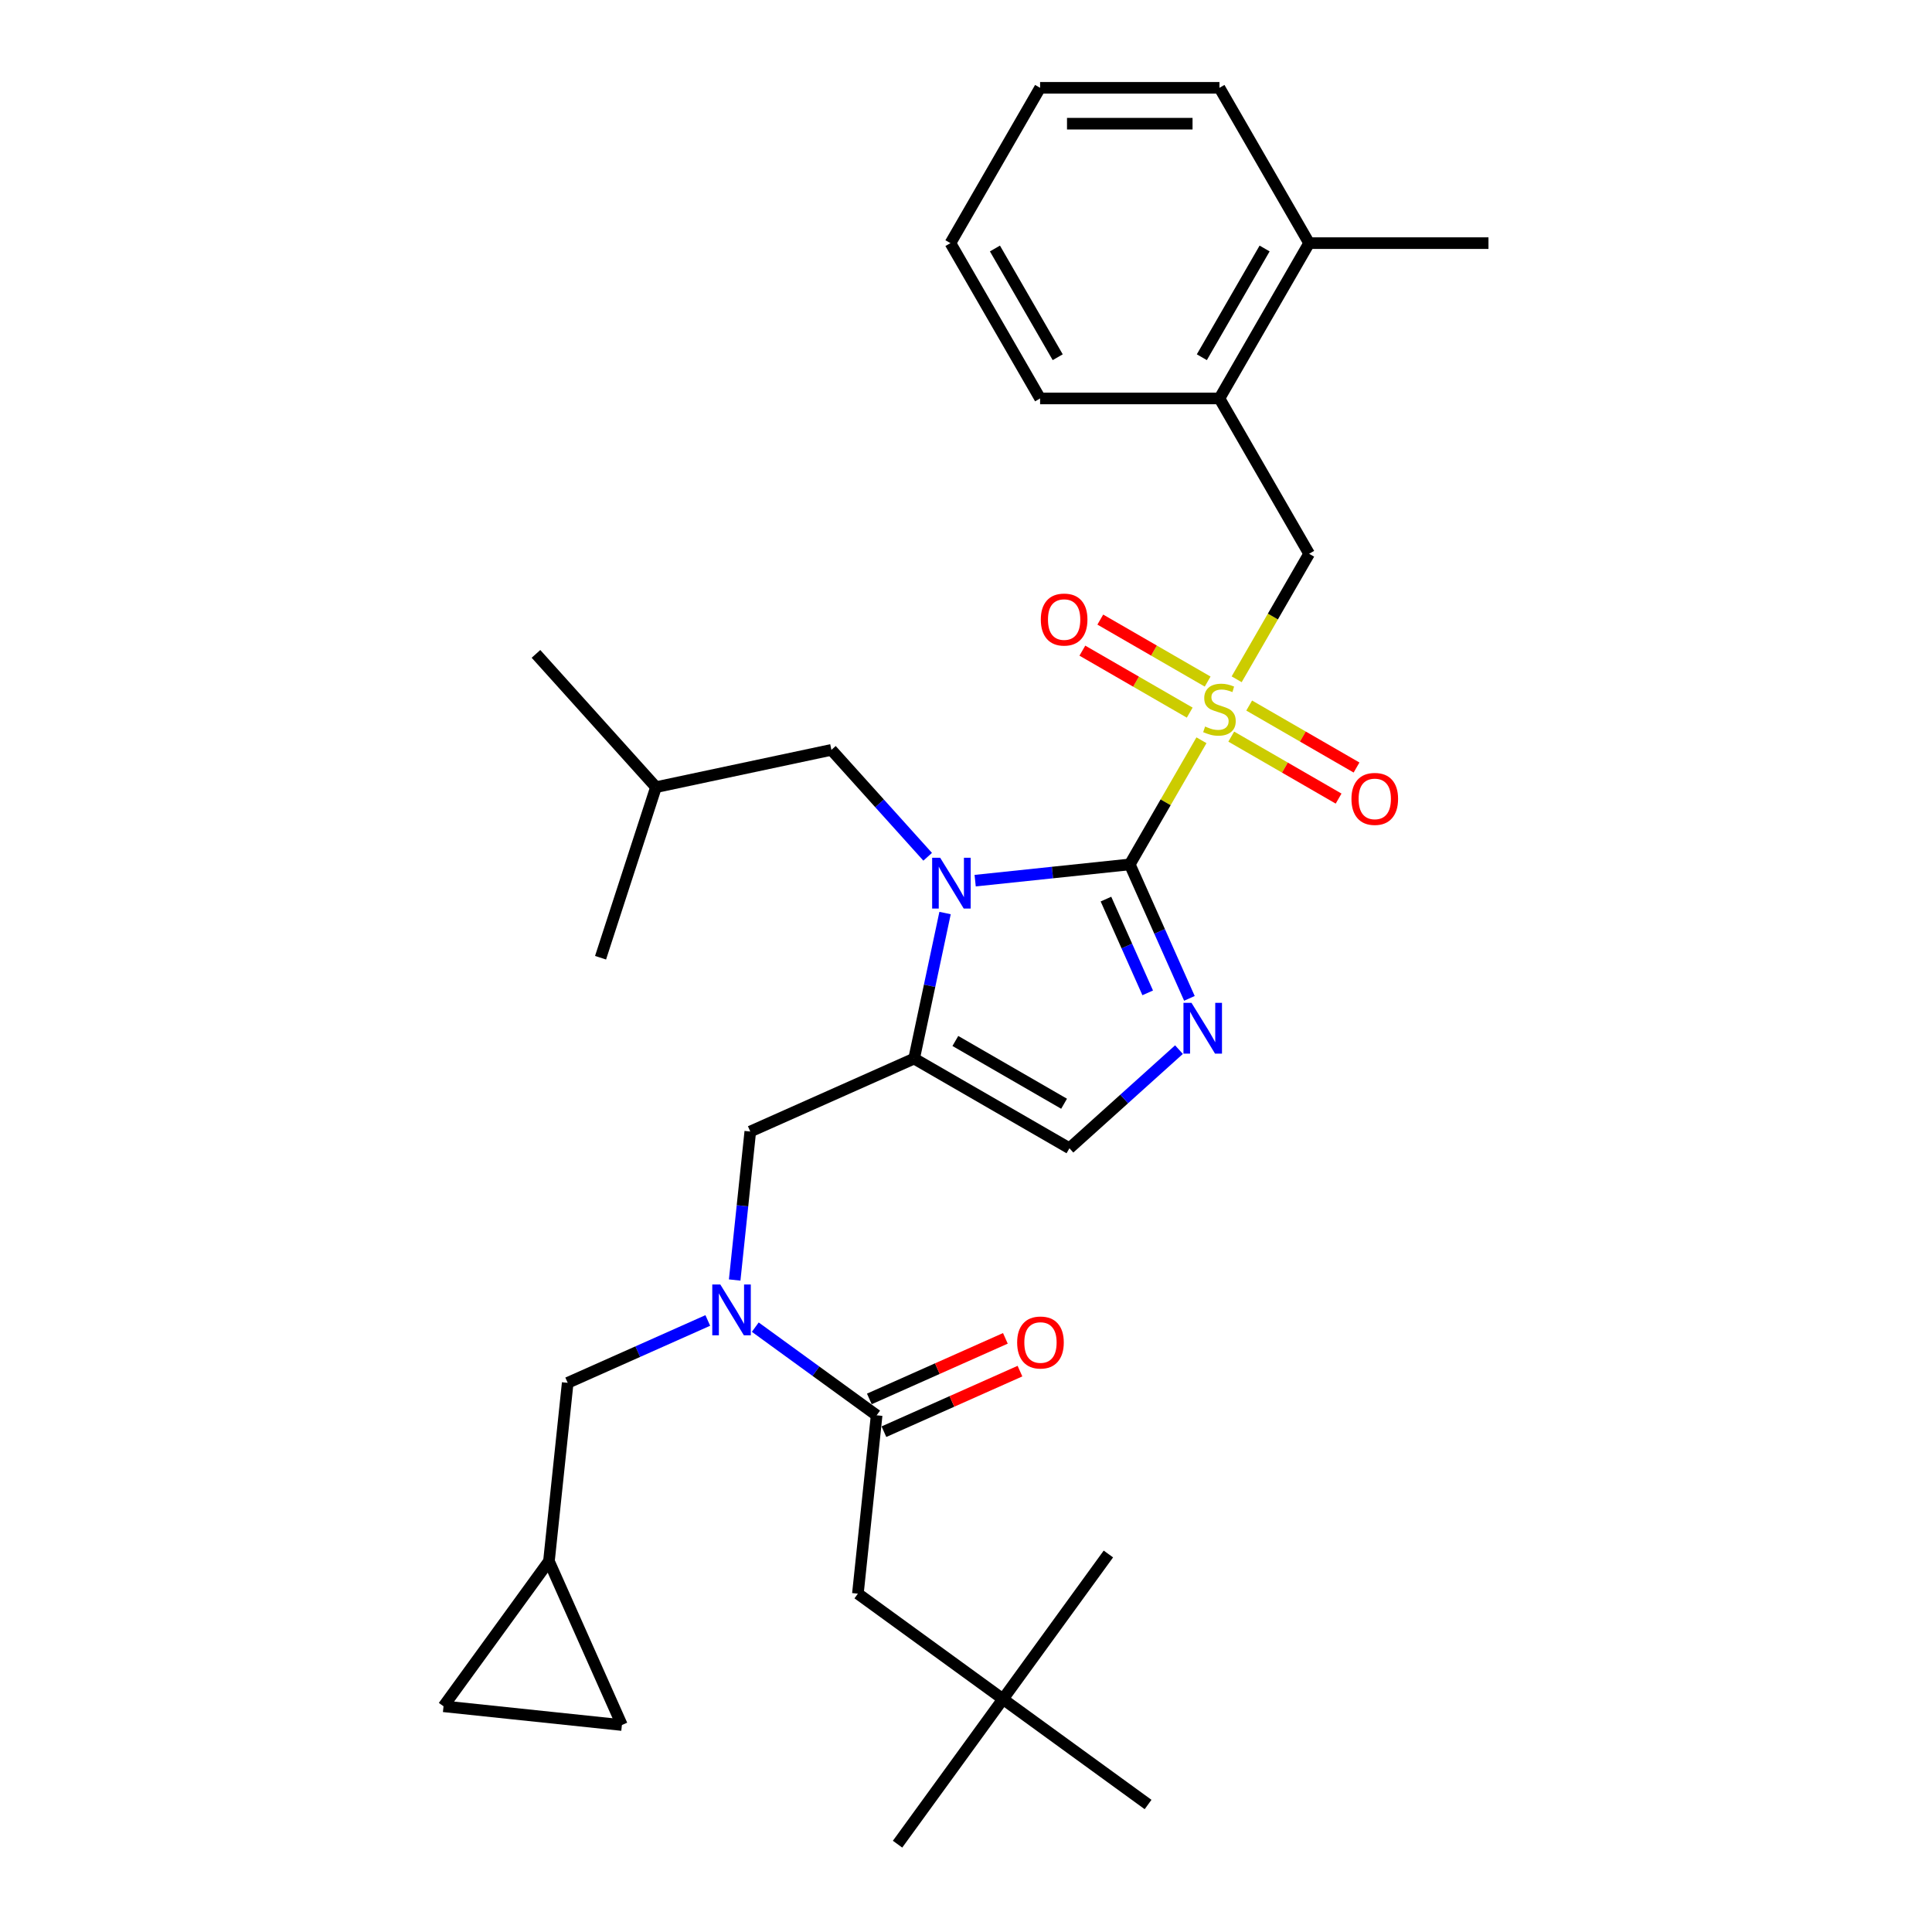 <?xml version='1.0' encoding='iso-8859-1'?>
<svg version='1.1' baseProfile='full'
              xmlns='http://www.w3.org/2000/svg'
                      xmlns:rdkit='http://www.rdkit.org/xml'
                      xmlns:xlink='http://www.w3.org/1999/xlink'
                  xml:space='preserve'
width='1000px' height='1000px' viewBox='0 0 1000 1000'>
<!-- END OF HEADER -->
<rect style='opacity:1.0;fill:#FFFFFF;stroke:none' width='1000' height='1000' x='0' y='0'> </rect>
<path class='bond-0' d='M 380.268,662.532 L 384.307,624.105' style='fill:none;fill-rule:evenodd;stroke:#0000FF;stroke-width:6px;stroke-linecap:butt;stroke-linejoin:miter;stroke-opacity:1' />
<path class='bond-0' d='M 384.307,624.105 L 388.346,585.677' style='fill:none;fill-rule:evenodd;stroke:#000000;stroke-width:6px;stroke-linecap:butt;stroke-linejoin:miter;stroke-opacity:1' />
<path class='bond-1' d='M 390.933,686.927 L 422.338,709.744' style='fill:none;fill-rule:evenodd;stroke:#0000FF;stroke-width:6px;stroke-linecap:butt;stroke-linejoin:miter;stroke-opacity:1' />
<path class='bond-1' d='M 422.338,709.744 L 453.743,732.561' style='fill:none;fill-rule:evenodd;stroke:#000000;stroke-width:6px;stroke-linecap:butt;stroke-linejoin:miter;stroke-opacity:1' />
<path class='bond-2' d='M 366.352,683.47 L 330.095,699.612' style='fill:none;fill-rule:evenodd;stroke:#0000FF;stroke-width:6px;stroke-linecap:butt;stroke-linejoin:miter;stroke-opacity:1' />
<path class='bond-2' d='M 330.095,699.612 L 293.839,715.754' style='fill:none;fill-rule:evenodd;stroke:#000000;stroke-width:6px;stroke-linecap:butt;stroke-linejoin:miter;stroke-opacity:1' />
<path class='bond-3' d='M 519.14,879.445 L 444.039,824.882' style='fill:none;fill-rule:evenodd;stroke:#000000;stroke-width:6px;stroke-linecap:butt;stroke-linejoin:miter;stroke-opacity:1' />
<path class='bond-4' d='M 519.14,879.445 L 464.576,954.545' style='fill:none;fill-rule:evenodd;stroke:#000000;stroke-width:6px;stroke-linecap:butt;stroke-linejoin:miter;stroke-opacity:1' />
<path class='bond-5' d='M 519.14,879.445 L 573.703,804.345' style='fill:none;fill-rule:evenodd;stroke:#000000;stroke-width:6px;stroke-linecap:butt;stroke-linejoin:miter;stroke-opacity:1' />
<path class='bond-6' d='M 519.14,879.445 L 594.24,934.009' style='fill:none;fill-rule:evenodd;stroke:#000000;stroke-width:6px;stroke-linecap:butt;stroke-linejoin:miter;stroke-opacity:1' />
<path class='bond-7' d='M 457.518,741.041 L 492.726,725.366' style='fill:none;fill-rule:evenodd;stroke:#000000;stroke-width:6px;stroke-linecap:butt;stroke-linejoin:miter;stroke-opacity:1' />
<path class='bond-7' d='M 492.726,725.366 L 527.933,709.691' style='fill:none;fill-rule:evenodd;stroke:#FF0000;stroke-width:6px;stroke-linecap:butt;stroke-linejoin:miter;stroke-opacity:1' />
<path class='bond-7' d='M 449.967,724.081 L 485.174,708.405' style='fill:none;fill-rule:evenodd;stroke:#000000;stroke-width:6px;stroke-linecap:butt;stroke-linejoin:miter;stroke-opacity:1' />
<path class='bond-7' d='M 485.174,708.405 L 520.382,692.73' style='fill:none;fill-rule:evenodd;stroke:#FF0000;stroke-width:6px;stroke-linecap:butt;stroke-linejoin:miter;stroke-opacity:1' />
<path class='bond-8' d='M 453.743,732.561 L 444.039,824.882' style='fill:none;fill-rule:evenodd;stroke:#000000;stroke-width:6px;stroke-linecap:butt;stroke-linejoin:miter;stroke-opacity:1' />
<path class='bond-9' d='M 229.572,883.175 L 321.892,892.879' style='fill:none;fill-rule:evenodd;stroke:#000000;stroke-width:6px;stroke-linecap:butt;stroke-linejoin:miter;stroke-opacity:1' />
<path class='bond-10' d='M 229.572,883.175 L 284.135,808.075' style='fill:none;fill-rule:evenodd;stroke:#000000;stroke-width:6px;stroke-linecap:butt;stroke-linejoin:miter;stroke-opacity:1' />
<path class='bond-11' d='M 321.892,892.879 L 284.135,808.075' style='fill:none;fill-rule:evenodd;stroke:#000000;stroke-width:6px;stroke-linecap:butt;stroke-linejoin:miter;stroke-opacity:1' />
<path class='bond-12' d='M 621.87,383.158 L 603.32,415.287' style='fill:none;fill-rule:evenodd;stroke:#CCCC00;stroke-width:6px;stroke-linecap:butt;stroke-linejoin:miter;stroke-opacity:1' />
<path class='bond-12' d='M 603.32,415.287 L 584.77,447.416' style='fill:none;fill-rule:evenodd;stroke:#000000;stroke-width:6px;stroke-linecap:butt;stroke-linejoin:miter;stroke-opacity:1' />
<path class='bond-13' d='M 640.092,351.596 L 658.845,319.114' style='fill:none;fill-rule:evenodd;stroke:#CCCC00;stroke-width:6px;stroke-linecap:butt;stroke-linejoin:miter;stroke-opacity:1' />
<path class='bond-13' d='M 658.845,319.114 L 677.599,286.632' style='fill:none;fill-rule:evenodd;stroke:#000000;stroke-width:6px;stroke-linecap:butt;stroke-linejoin:miter;stroke-opacity:1' />
<path class='bond-14' d='M 637.293,381.269 L 665.075,397.309' style='fill:none;fill-rule:evenodd;stroke:#CCCC00;stroke-width:6px;stroke-linecap:butt;stroke-linejoin:miter;stroke-opacity:1' />
<path class='bond-14' d='M 665.075,397.309 L 692.857,413.35' style='fill:none;fill-rule:evenodd;stroke:#FF0000;stroke-width:6px;stroke-linecap:butt;stroke-linejoin:miter;stroke-opacity:1' />
<path class='bond-14' d='M 646.576,365.191 L 674.358,381.231' style='fill:none;fill-rule:evenodd;stroke:#CCCC00;stroke-width:6px;stroke-linecap:butt;stroke-linejoin:miter;stroke-opacity:1' />
<path class='bond-14' d='M 674.358,381.231 L 702.14,397.271' style='fill:none;fill-rule:evenodd;stroke:#FF0000;stroke-width:6px;stroke-linecap:butt;stroke-linejoin:miter;stroke-opacity:1' />
<path class='bond-15' d='M 625.076,352.778 L 597.294,336.738' style='fill:none;fill-rule:evenodd;stroke:#CCCC00;stroke-width:6px;stroke-linecap:butt;stroke-linejoin:miter;stroke-opacity:1' />
<path class='bond-15' d='M 597.294,336.738 L 569.512,320.698' style='fill:none;fill-rule:evenodd;stroke:#FF0000;stroke-width:6px;stroke-linecap:butt;stroke-linejoin:miter;stroke-opacity:1' />
<path class='bond-15' d='M 615.793,368.857 L 588.011,352.817' style='fill:none;fill-rule:evenodd;stroke:#CCCC00;stroke-width:6px;stroke-linecap:butt;stroke-linejoin:miter;stroke-opacity:1' />
<path class='bond-15' d='M 588.011,352.817 L 560.229,336.777' style='fill:none;fill-rule:evenodd;stroke:#FF0000;stroke-width:6px;stroke-linecap:butt;stroke-linejoin:miter;stroke-opacity:1' />
<path class='bond-16' d='M 677.599,286.632 L 631.184,206.239' style='fill:none;fill-rule:evenodd;stroke:#000000;stroke-width:6px;stroke-linecap:butt;stroke-linejoin:miter;stroke-opacity:1' />
<path class='bond-17' d='M 631.184,206.239 L 677.599,125.847' style='fill:none;fill-rule:evenodd;stroke:#000000;stroke-width:6px;stroke-linecap:butt;stroke-linejoin:miter;stroke-opacity:1' />
<path class='bond-17' d='M 622.068,184.897 L 654.558,128.623' style='fill:none;fill-rule:evenodd;stroke:#000000;stroke-width:6px;stroke-linecap:butt;stroke-linejoin:miter;stroke-opacity:1' />
<path class='bond-18' d='M 631.184,206.239 L 538.355,206.239' style='fill:none;fill-rule:evenodd;stroke:#000000;stroke-width:6px;stroke-linecap:butt;stroke-linejoin:miter;stroke-opacity:1' />
<path class='bond-19' d='M 677.599,125.847 L 770.428,125.847' style='fill:none;fill-rule:evenodd;stroke:#000000;stroke-width:6px;stroke-linecap:butt;stroke-linejoin:miter;stroke-opacity:1' />
<path class='bond-20' d='M 677.599,125.847 L 631.184,45.455' style='fill:none;fill-rule:evenodd;stroke:#000000;stroke-width:6px;stroke-linecap:butt;stroke-linejoin:miter;stroke-opacity:1' />
<path class='bond-21' d='M 489.162,472.585 L 481.156,510.252' style='fill:none;fill-rule:evenodd;stroke:#0000FF;stroke-width:6px;stroke-linecap:butt;stroke-linejoin:miter;stroke-opacity:1' />
<path class='bond-21' d='M 481.156,510.252 L 473.149,547.92' style='fill:none;fill-rule:evenodd;stroke:#000000;stroke-width:6px;stroke-linecap:butt;stroke-linejoin:miter;stroke-opacity:1' />
<path class='bond-22' d='M 504.74,455.828 L 544.755,451.622' style='fill:none;fill-rule:evenodd;stroke:#0000FF;stroke-width:6px;stroke-linecap:butt;stroke-linejoin:miter;stroke-opacity:1' />
<path class='bond-22' d='M 544.755,451.622 L 584.77,447.416' style='fill:none;fill-rule:evenodd;stroke:#000000;stroke-width:6px;stroke-linecap:butt;stroke-linejoin:miter;stroke-opacity:1' />
<path class='bond-23' d='M 480.159,443.469 L 455.247,415.802' style='fill:none;fill-rule:evenodd;stroke:#0000FF;stroke-width:6px;stroke-linecap:butt;stroke-linejoin:miter;stroke-opacity:1' />
<path class='bond-23' d='M 455.247,415.802 L 430.335,388.134' style='fill:none;fill-rule:evenodd;stroke:#000000;stroke-width:6px;stroke-linecap:butt;stroke-linejoin:miter;stroke-opacity:1' />
<path class='bond-24' d='M 473.149,547.92 L 553.541,594.335' style='fill:none;fill-rule:evenodd;stroke:#000000;stroke-width:6px;stroke-linecap:butt;stroke-linejoin:miter;stroke-opacity:1' />
<path class='bond-24' d='M 494.491,538.804 L 550.766,571.294' style='fill:none;fill-rule:evenodd;stroke:#000000;stroke-width:6px;stroke-linecap:butt;stroke-linejoin:miter;stroke-opacity:1' />
<path class='bond-25' d='M 473.149,547.92 L 388.346,585.677' style='fill:none;fill-rule:evenodd;stroke:#000000;stroke-width:6px;stroke-linecap:butt;stroke-linejoin:miter;stroke-opacity:1' />
<path class='bond-26' d='M 553.541,594.335 L 581.889,568.81' style='fill:none;fill-rule:evenodd;stroke:#000000;stroke-width:6px;stroke-linecap:butt;stroke-linejoin:miter;stroke-opacity:1' />
<path class='bond-26' d='M 581.889,568.81 L 610.236,543.286' style='fill:none;fill-rule:evenodd;stroke:#0000FF;stroke-width:6px;stroke-linecap:butt;stroke-linejoin:miter;stroke-opacity:1' />
<path class='bond-27' d='M 615.641,516.754 L 600.206,482.085' style='fill:none;fill-rule:evenodd;stroke:#0000FF;stroke-width:6px;stroke-linecap:butt;stroke-linejoin:miter;stroke-opacity:1' />
<path class='bond-27' d='M 600.206,482.085 L 584.77,447.416' style='fill:none;fill-rule:evenodd;stroke:#000000;stroke-width:6px;stroke-linecap:butt;stroke-linejoin:miter;stroke-opacity:1' />
<path class='bond-27' d='M 594.05,513.905 L 583.245,489.637' style='fill:none;fill-rule:evenodd;stroke:#0000FF;stroke-width:6px;stroke-linecap:butt;stroke-linejoin:miter;stroke-opacity:1' />
<path class='bond-27' d='M 583.245,489.637 L 572.44,465.368' style='fill:none;fill-rule:evenodd;stroke:#000000;stroke-width:6px;stroke-linecap:butt;stroke-linejoin:miter;stroke-opacity:1' />
<path class='bond-28' d='M 430.335,388.134 L 339.534,407.434' style='fill:none;fill-rule:evenodd;stroke:#000000;stroke-width:6px;stroke-linecap:butt;stroke-linejoin:miter;stroke-opacity:1' />
<path class='bond-29' d='M 339.534,407.434 L 277.419,338.449' style='fill:none;fill-rule:evenodd;stroke:#000000;stroke-width:6px;stroke-linecap:butt;stroke-linejoin:miter;stroke-opacity:1' />
<path class='bond-30' d='M 339.534,407.434 L 310.848,495.72' style='fill:none;fill-rule:evenodd;stroke:#000000;stroke-width:6px;stroke-linecap:butt;stroke-linejoin:miter;stroke-opacity:1' />
<path class='bond-31' d='M 631.184,45.455 L 538.355,45.455' style='fill:none;fill-rule:evenodd;stroke:#000000;stroke-width:6px;stroke-linecap:butt;stroke-linejoin:miter;stroke-opacity:1' />
<path class='bond-31' d='M 617.26,64.02 L 552.28,64.02' style='fill:none;fill-rule:evenodd;stroke:#000000;stroke-width:6px;stroke-linecap:butt;stroke-linejoin:miter;stroke-opacity:1' />
<path class='bond-32' d='M 538.355,206.239 L 491.941,125.847' style='fill:none;fill-rule:evenodd;stroke:#000000;stroke-width:6px;stroke-linecap:butt;stroke-linejoin:miter;stroke-opacity:1' />
<path class='bond-32' d='M 547.472,184.897 L 514.982,128.623' style='fill:none;fill-rule:evenodd;stroke:#000000;stroke-width:6px;stroke-linecap:butt;stroke-linejoin:miter;stroke-opacity:1' />
<path class='bond-33' d='M 538.355,45.455 L 491.941,125.847' style='fill:none;fill-rule:evenodd;stroke:#000000;stroke-width:6px;stroke-linecap:butt;stroke-linejoin:miter;stroke-opacity:1' />
<path class='bond-34' d='M 284.135,808.075 L 293.839,715.754' style='fill:none;fill-rule:evenodd;stroke:#000000;stroke-width:6px;stroke-linecap:butt;stroke-linejoin:miter;stroke-opacity:1' />
<path  class='atom-0' d='M 372.831 664.853
L 381.446 678.777
Q 382.3 680.151, 383.674 682.639
Q 385.048 685.127, 385.122 685.275
L 385.122 664.853
L 388.612 664.853
L 388.612 691.142
L 385.01 691.142
L 375.765 675.918
Q 374.688 674.136, 373.537 672.094
Q 372.423 670.051, 372.089 669.42
L 372.089 691.142
L 368.672 691.142
L 368.672 664.853
L 372.831 664.853
' fill='#0000FF'/>
<path  class='atom-3' d='M 526.478 694.878
Q 526.478 688.566, 529.597 685.038
Q 532.717 681.511, 538.546 681.511
Q 544.376 681.511, 547.495 685.038
Q 550.614 688.566, 550.614 694.878
Q 550.614 701.265, 547.458 704.904
Q 544.302 708.506, 538.546 708.506
Q 532.754 708.506, 529.597 704.904
Q 526.478 701.302, 526.478 694.878
M 538.546 705.535
Q 542.556 705.535, 544.71 702.862
Q 546.901 700.151, 546.901 694.878
Q 546.901 689.717, 544.71 687.118
Q 542.556 684.481, 538.546 684.481
Q 534.536 684.481, 532.345 687.081
Q 530.192 689.68, 530.192 694.878
Q 530.192 700.188, 532.345 702.862
Q 534.536 705.535, 538.546 705.535
' fill='#FF0000'/>
<path  class='atom-8' d='M 623.758 376.047
Q 624.055 376.158, 625.281 376.678
Q 626.506 377.198, 627.843 377.532
Q 629.217 377.829, 630.553 377.829
Q 633.041 377.829, 634.489 376.641
Q 635.937 375.416, 635.937 373.299
Q 635.937 371.851, 635.195 370.96
Q 634.489 370.069, 633.375 369.586
Q 632.261 369.103, 630.405 368.546
Q 628.065 367.841, 626.654 367.172
Q 625.281 366.504, 624.278 365.093
Q 623.313 363.682, 623.313 361.306
Q 623.313 358.001, 625.54 355.959
Q 627.806 353.916, 632.261 353.916
Q 635.306 353.916, 638.759 355.365
L 637.905 358.224
Q 634.749 356.924, 632.373 356.924
Q 629.811 356.924, 628.4 358.001
Q 626.989 359.041, 627.026 360.86
Q 627.026 362.271, 627.731 363.125
Q 628.474 363.979, 629.514 364.462
Q 630.59 364.944, 632.373 365.501
Q 634.749 366.244, 636.16 366.987
Q 637.571 367.729, 638.574 369.252
Q 639.613 370.737, 639.613 373.299
Q 639.613 376.938, 637.163 378.906
Q 634.749 380.837, 630.702 380.837
Q 628.362 380.837, 626.58 380.317
Q 624.835 379.834, 622.756 378.98
L 623.758 376.047
' fill='#CCCC00'/>
<path  class='atom-10' d='M 699.509 413.513
Q 699.509 407.2, 702.628 403.673
Q 705.747 400.145, 711.577 400.145
Q 717.406 400.145, 720.526 403.673
Q 723.645 407.2, 723.645 413.513
Q 723.645 419.899, 720.488 423.538
Q 717.332 427.14, 711.577 427.14
Q 705.784 427.14, 702.628 423.538
Q 699.509 419.936, 699.509 413.513
M 711.577 424.169
Q 715.587 424.169, 717.741 421.496
Q 719.931 418.785, 719.931 413.513
Q 719.931 408.351, 717.741 405.752
Q 715.587 403.116, 711.577 403.116
Q 707.567 403.116, 705.376 405.715
Q 703.222 408.314, 703.222 413.513
Q 703.222 418.822, 705.376 421.496
Q 707.567 424.169, 711.577 424.169
' fill='#FF0000'/>
<path  class='atom-11' d='M 538.724 320.684
Q 538.724 314.371, 541.843 310.844
Q 544.962 307.316, 550.792 307.316
Q 556.622 307.316, 559.741 310.844
Q 562.86 314.371, 562.86 320.684
Q 562.86 327.07, 559.704 330.709
Q 556.548 334.311, 550.792 334.311
Q 545 334.311, 541.843 330.709
Q 538.724 327.107, 538.724 320.684
M 550.792 331.34
Q 554.802 331.34, 556.956 328.667
Q 559.147 325.956, 559.147 320.684
Q 559.147 315.522, 556.956 312.923
Q 554.802 310.287, 550.792 310.287
Q 546.782 310.287, 544.591 312.886
Q 542.438 315.485, 542.438 320.684
Q 542.438 325.993, 544.591 328.667
Q 546.782 331.34, 550.792 331.34
' fill='#FF0000'/>
<path  class='atom-14' d='M 486.638 443.975
L 495.253 457.899
Q 496.107 459.273, 497.481 461.761
Q 498.855 464.249, 498.929 464.397
L 498.929 443.975
L 502.419 443.975
L 502.419 470.264
L 498.817 470.264
L 489.572 455.04
Q 488.495 453.258, 487.344 451.216
Q 486.23 449.173, 485.896 448.542
L 485.896 470.264
L 482.48 470.264
L 482.48 443.975
L 486.638 443.975
' fill='#0000FF'/>
<path  class='atom-17' d='M 616.716 519.075
L 625.33 533
Q 626.184 534.373, 627.558 536.861
Q 628.932 539.349, 629.006 539.498
L 629.006 519.075
L 632.497 519.075
L 632.497 545.364
L 628.895 545.364
L 619.649 530.14
Q 618.572 528.358, 617.421 526.316
Q 616.307 524.274, 615.973 523.642
L 615.973 545.364
L 612.557 545.364
L 612.557 519.075
L 616.716 519.075
' fill='#0000FF'/>
</svg>
